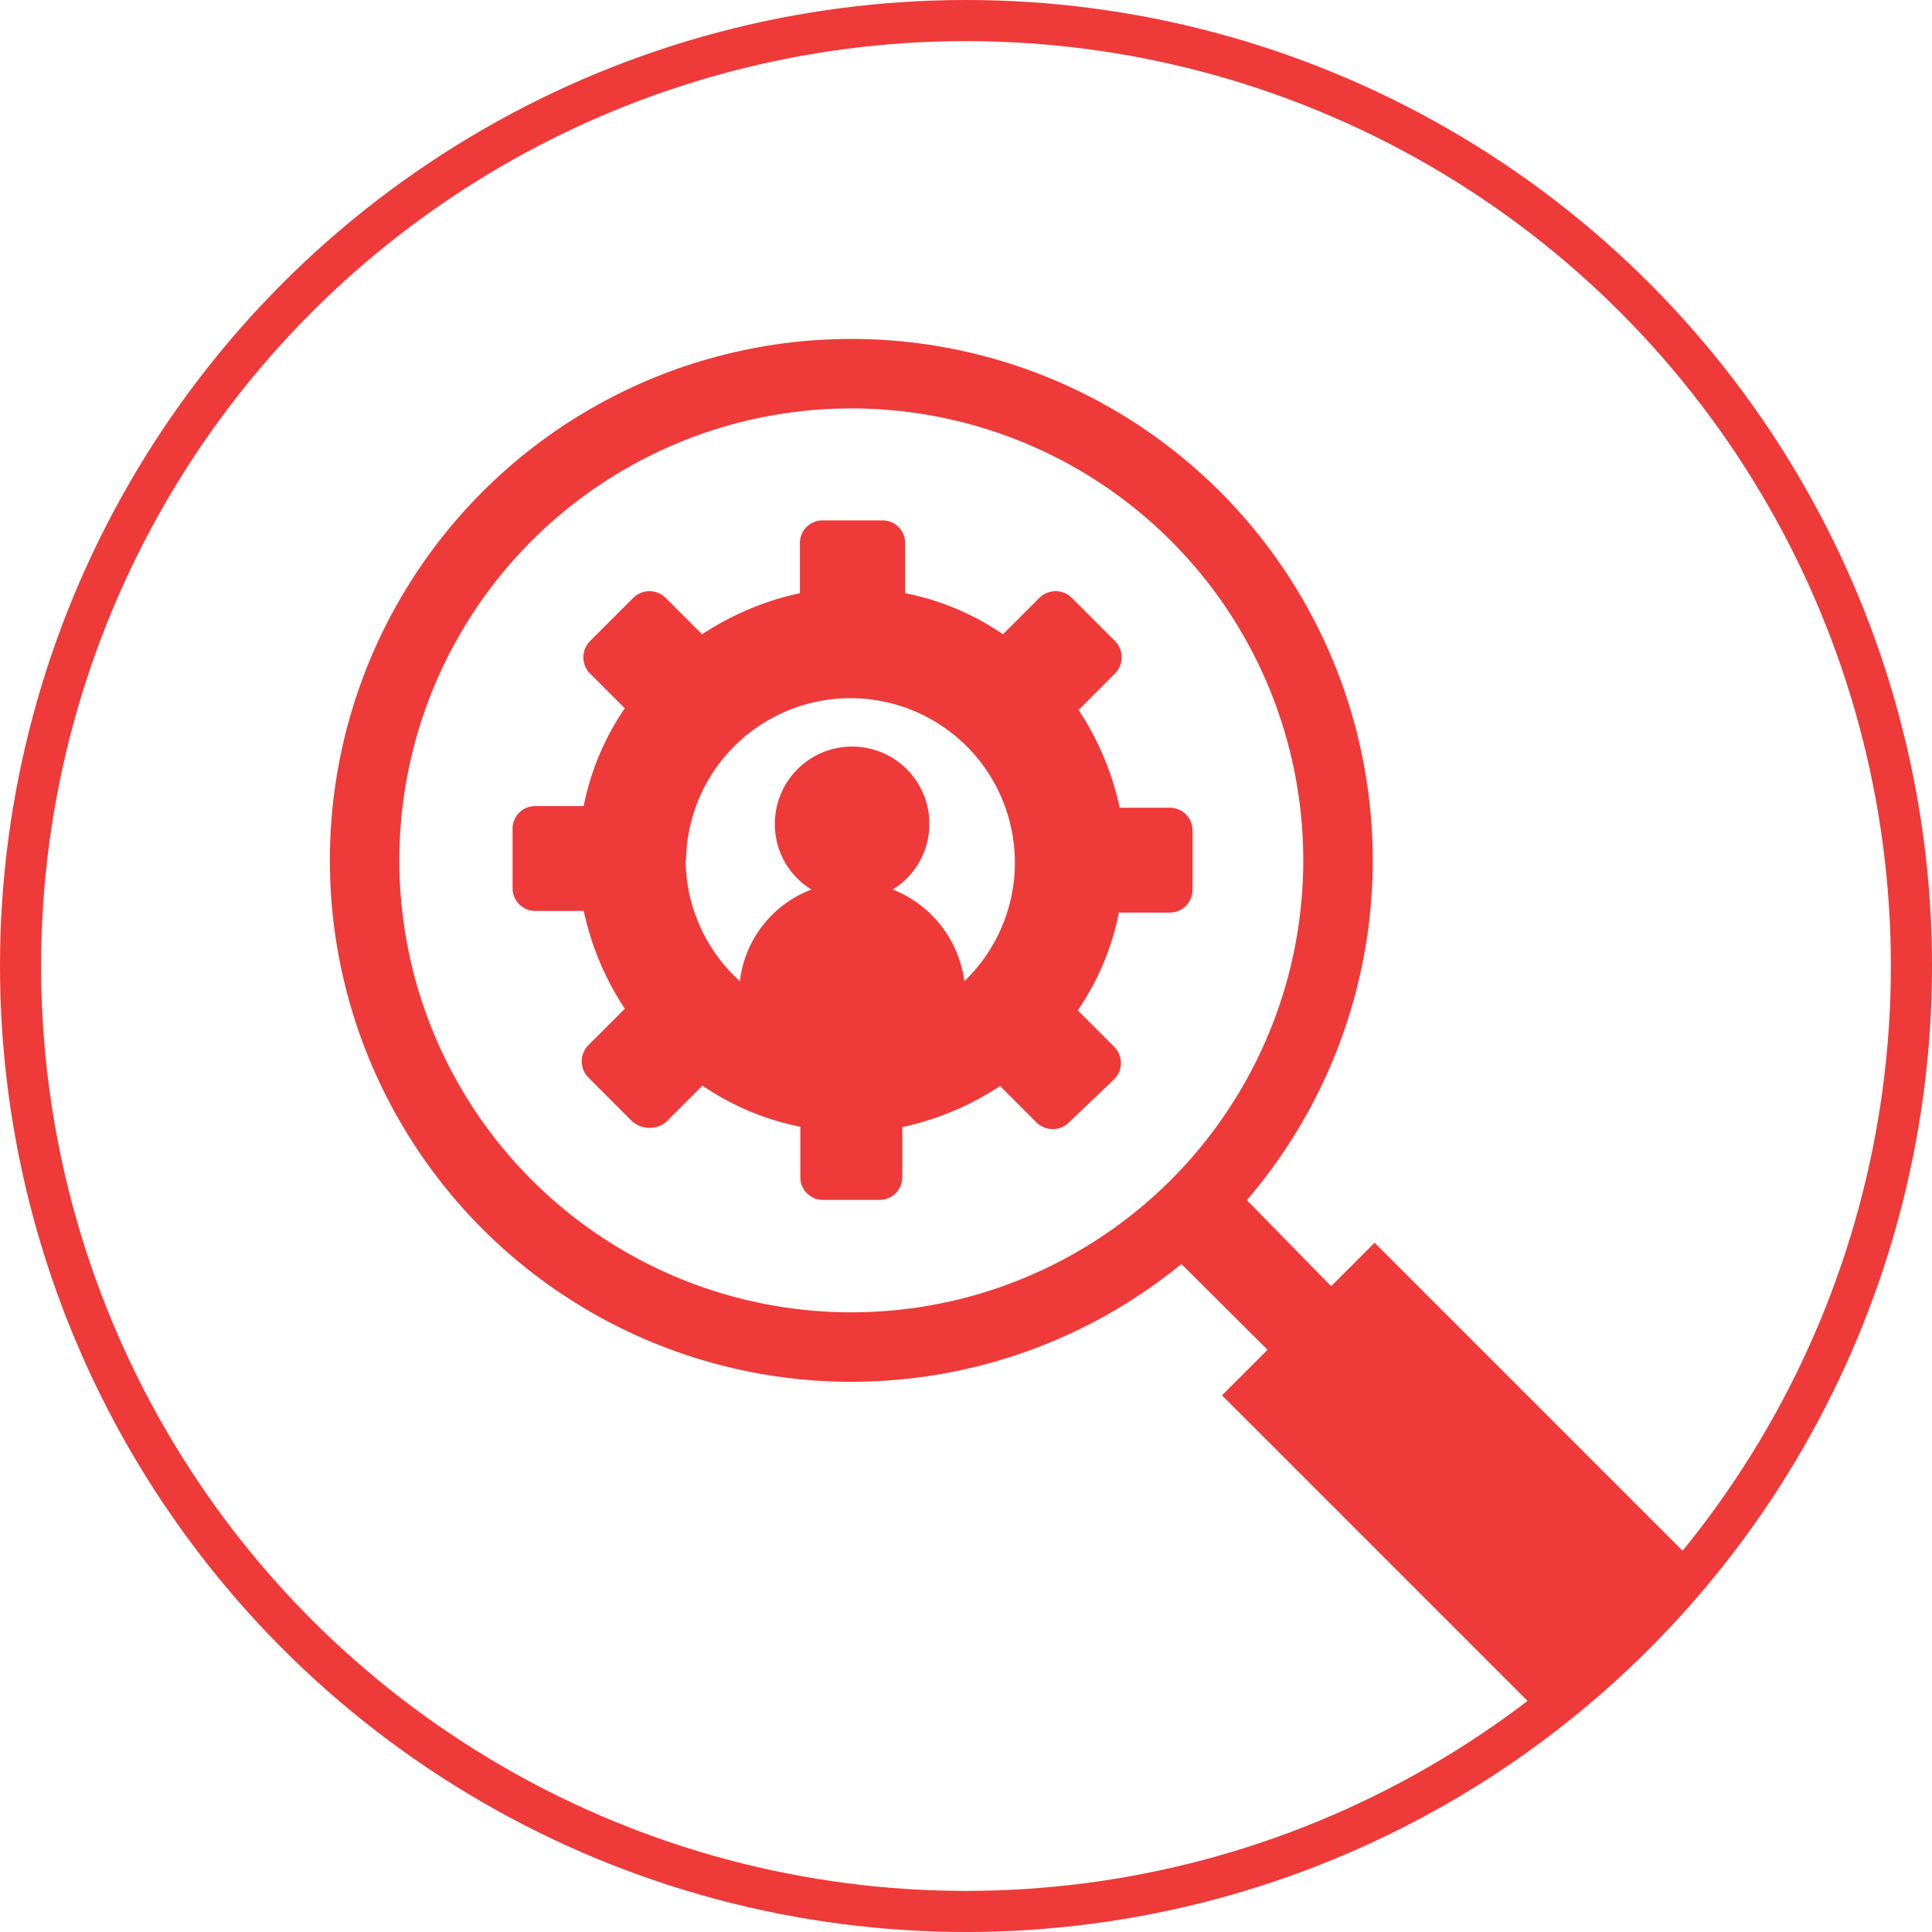 <svg id="Layer_1" data-name="Layer 1" xmlns="http://www.w3.org/2000/svg" viewBox="0 0 47 47"><defs><style>.cls-1,.cls-3{fill:none;stroke:#ee3a39;stroke-miterlimit:10;}.cls-2{fill:#ee3a39;}.cls-3{stroke-width:1.69px;}</style></defs><title>web section</title><circle class="cls-1" cx="23.5" cy="23.5" r="23"/><path class="cls-2" d="M32.54,31.45L30.14,29,28.59,30.6,31,33"/><rect class="cls-2" x="32.89" y="30.45" width="5.25" height="11.14" transform="translate(-15.06 35.67) rotate(-45)"/><circle class="cls-3" cx="20.71" cy="20.93" r="11.84"/><path class="cls-2" d="M15.37,27.27l-1.06-1.06a0.56,0.56,0,0,1,0-.78l0.89-.89a7,7,0,0,1-1-2.38H13a0.55,0.55,0,0,1-.53-0.53V20.14A0.55,0.55,0,0,1,13,19.61H14.2a6.4,6.4,0,0,1,1-2.38l-0.85-.85a0.56,0.56,0,0,1,0-.78l1.06-1.06a0.56,0.56,0,0,1,.78,0l0.89,0.89a7,7,0,0,1,2.38-1V13.19A0.55,0.55,0,0,1,20,12.66h1.49a0.55,0.55,0,0,1,.53.53v1.24a6.4,6.4,0,0,1,2.38,1l0.89-.89a0.56,0.56,0,0,1,.78,0l1.06,1.06a0.56,0.56,0,0,1,0,.78l-0.89.89a7,7,0,0,1,1,2.38h1.24a0.55,0.55,0,0,1,.53.53v1.49a0.55,0.55,0,0,1-.53.53H27.22a6.4,6.4,0,0,1-1,2.38l0.89,0.89a0.56,0.56,0,0,1,0,.78L26,27.31a0.56,0.56,0,0,1-.78,0l-0.89-.89a7,7,0,0,1-2.38,1v1.24a0.55,0.55,0,0,1-.53.53H20a0.55,0.55,0,0,1-.53-0.53V27.41a6.4,6.4,0,0,1-2.38-1l-0.89.89A0.64,0.64,0,0,1,15.37,27.27Zm1.31-6.35A4,4,0,0,0,18,23.87a2.72,2.72,0,0,1,1.74-2.23,1.86,1.86,0,0,1-.89-1.6,1.88,1.88,0,1,1,2.87,1.6,2.79,2.79,0,0,1,1.74,2.23A4,4,0,1,0,16.69,20.92Z"/></svg>